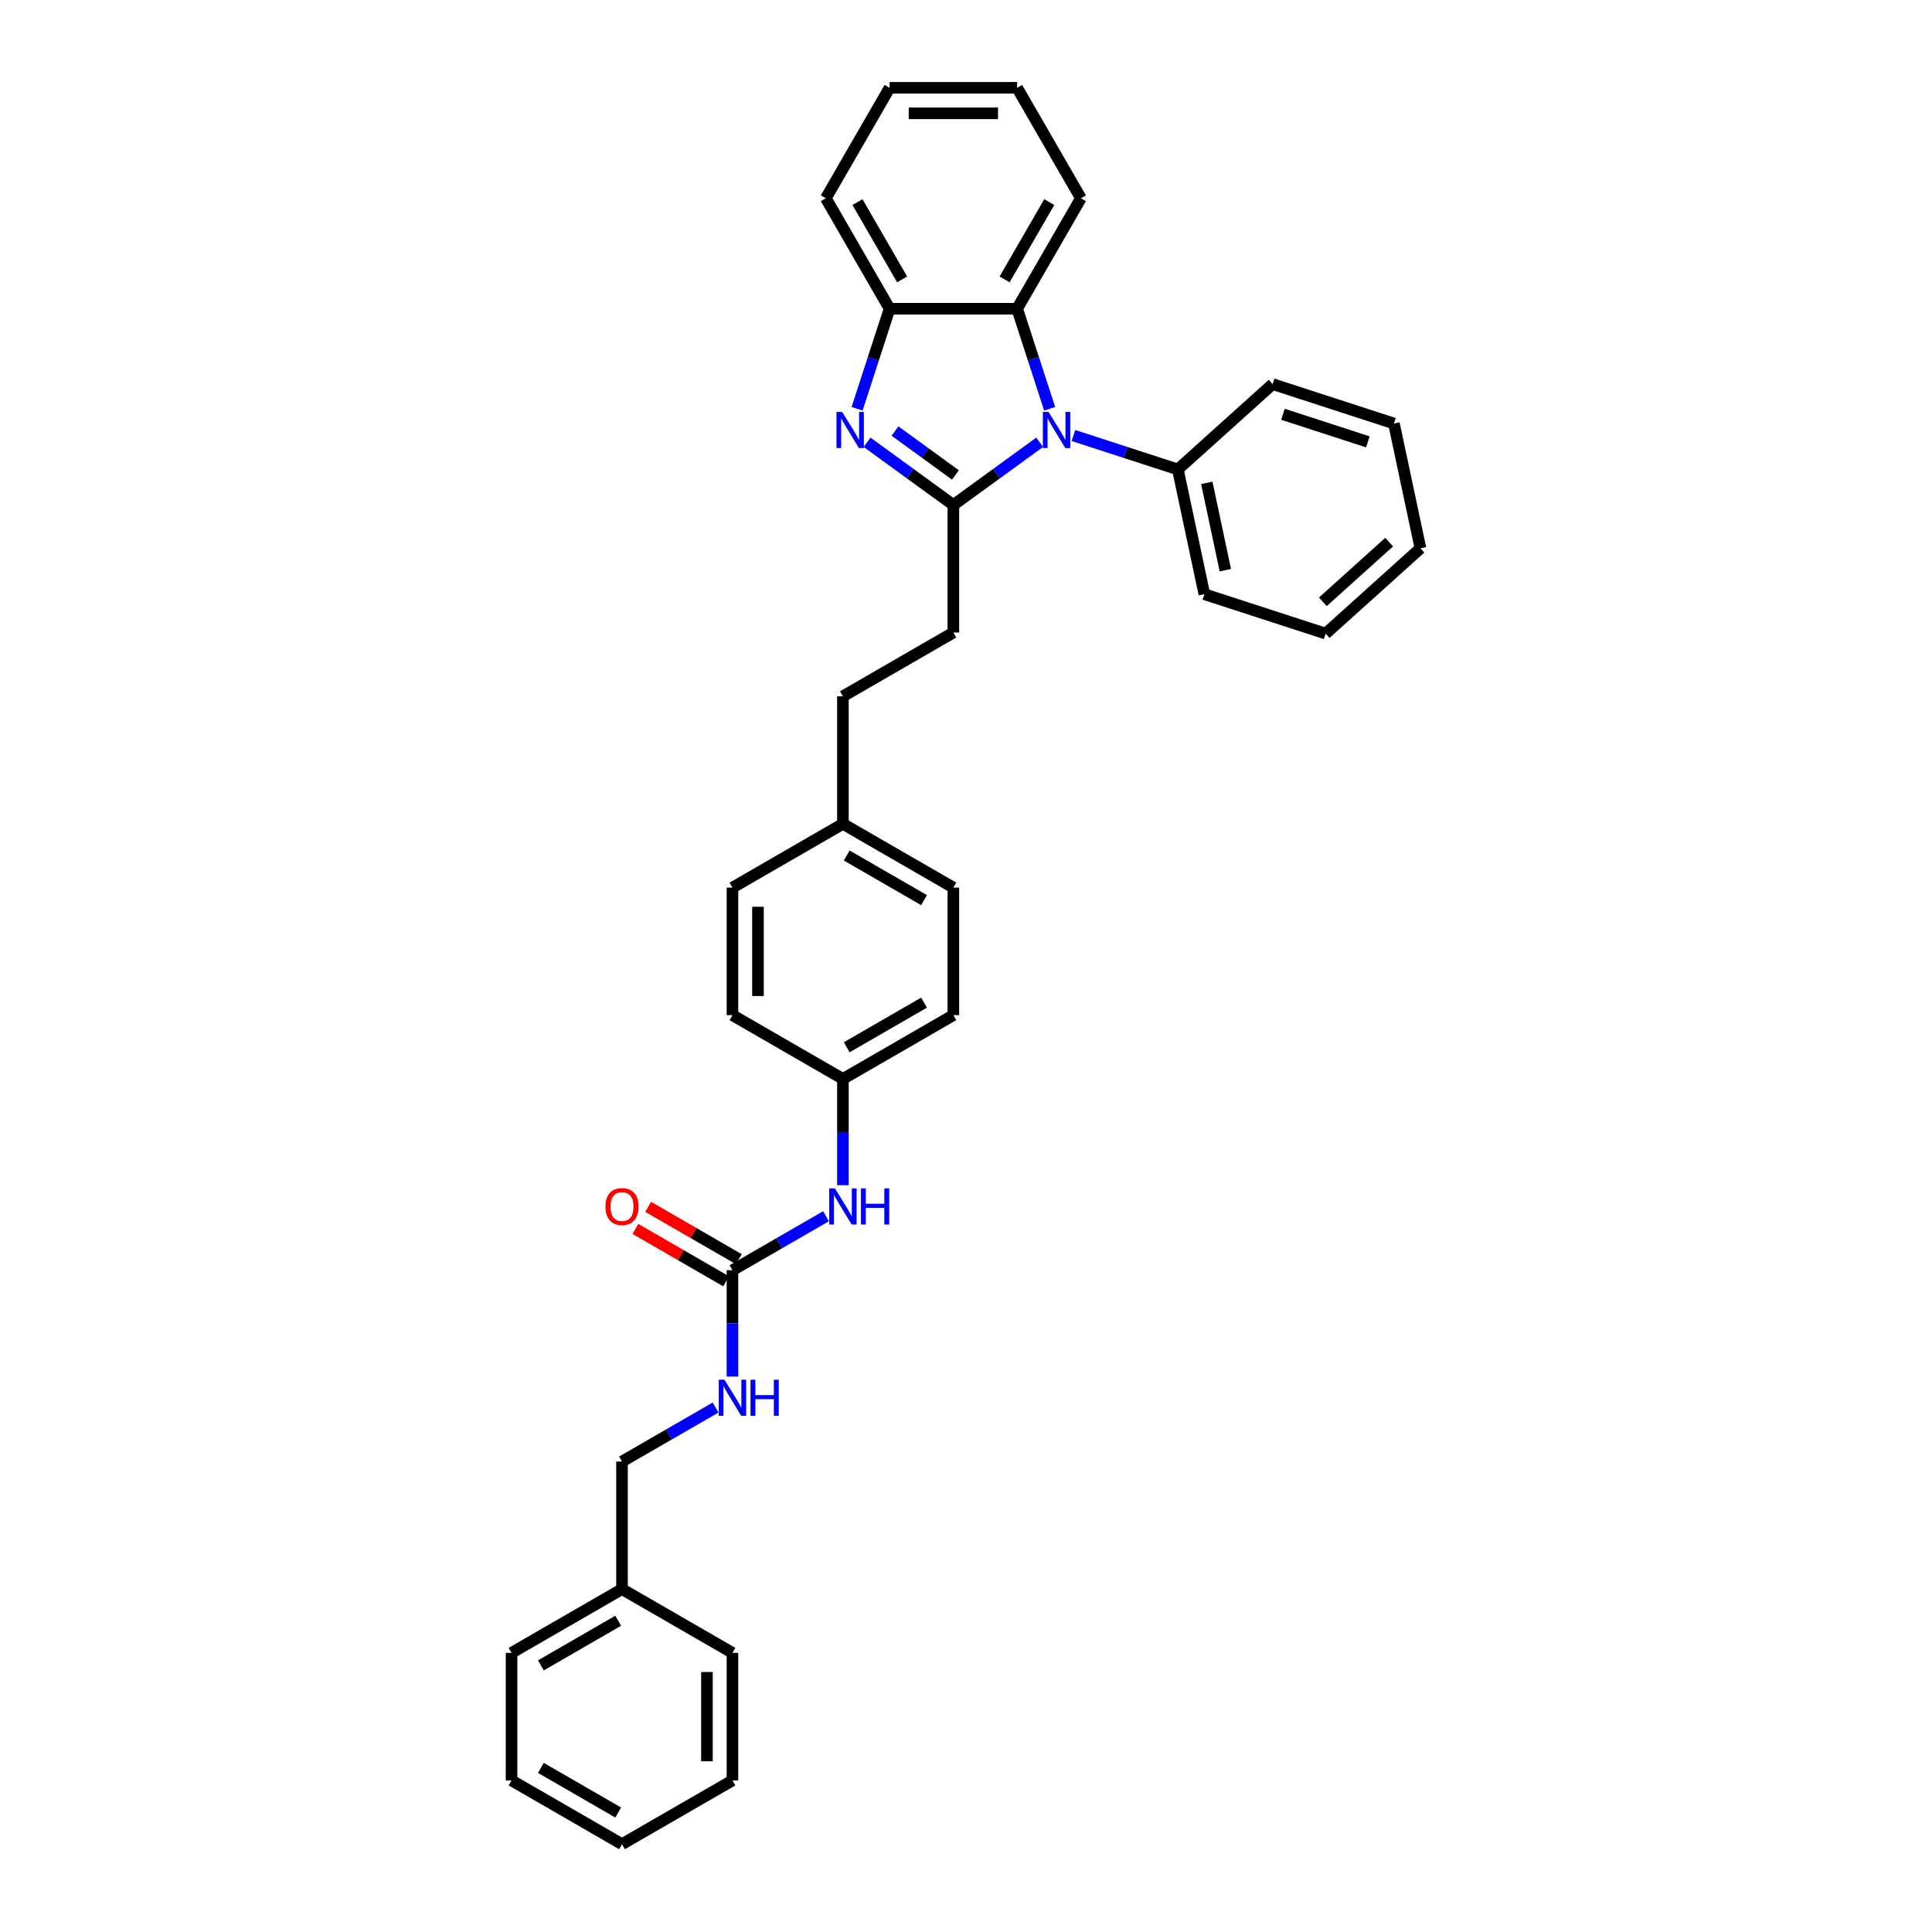 <?xml version='1.0' encoding='iso-8859-1'?>
<svg version='1.1' baseProfile='full'
              xmlns='http://www.w3.org/2000/svg'
                      xmlns:rdkit='http://www.rdkit.org/xml'
                      xmlns:xlink='http://www.w3.org/1999/xlink'
                  xml:space='preserve'
width='1000px' height='1000px' viewBox='0 0 1000 1000'>
<!-- END OF HEADER -->
<rect style='opacity:1.0;fill:#FFFFFF;stroke:none' width='1000' height='1000' x='0' y='0'> </rect>
<path class='bond-0' d='M 493.462,261.384 L 515.795,245.158' style='fill:none;fill-rule:evenodd;stroke:#000000;stroke-width:6px;stroke-linecap:butt;stroke-linejoin:miter;stroke-opacity:1' />
<path class='bond-0' d='M 515.795,245.158 L 538.129,228.931' style='fill:none;fill-rule:evenodd;stroke:#0000FF;stroke-width:6px;stroke-linecap:butt;stroke-linejoin:miter;stroke-opacity:1' />
<path class='bond-1' d='M 493.462,261.384 L 471.128,245.158' style='fill:none;fill-rule:evenodd;stroke:#000000;stroke-width:6px;stroke-linecap:butt;stroke-linejoin:miter;stroke-opacity:1' />
<path class='bond-1' d='M 471.128,245.158 L 448.795,228.931' style='fill:none;fill-rule:evenodd;stroke:#0000FF;stroke-width:6px;stroke-linecap:butt;stroke-linejoin:miter;stroke-opacity:1' />
<path class='bond-1' d='M 494.522,245.834 L 478.889,234.476' style='fill:none;fill-rule:evenodd;stroke:#000000;stroke-width:6px;stroke-linecap:butt;stroke-linejoin:miter;stroke-opacity:1' />
<path class='bond-1' d='M 478.889,234.476 L 463.255,223.118' style='fill:none;fill-rule:evenodd;stroke:#0000FF;stroke-width:6px;stroke-linecap:butt;stroke-linejoin:miter;stroke-opacity:1' />
<path class='bond-6' d='M 493.462,261.384 L 493.462,327.399' style='fill:none;fill-rule:evenodd;stroke:#000000;stroke-width:6px;stroke-linecap:butt;stroke-linejoin:miter;stroke-opacity:1' />
<path class='bond-2' d='M 543.296,211.583 L 534.883,185.69' style='fill:none;fill-rule:evenodd;stroke:#0000FF;stroke-width:6px;stroke-linecap:butt;stroke-linejoin:miter;stroke-opacity:1' />
<path class='bond-2' d='M 534.883,185.69 L 526.469,159.797' style='fill:none;fill-rule:evenodd;stroke:#000000;stroke-width:6px;stroke-linecap:butt;stroke-linejoin:miter;stroke-opacity:1' />
<path class='bond-7' d='M 555.61,225.421 L 582.632,234.201' style='fill:none;fill-rule:evenodd;stroke:#0000FF;stroke-width:6px;stroke-linecap:butt;stroke-linejoin:miter;stroke-opacity:1' />
<path class='bond-7' d='M 582.632,234.201 L 609.654,242.981' style='fill:none;fill-rule:evenodd;stroke:#000000;stroke-width:6px;stroke-linecap:butt;stroke-linejoin:miter;stroke-opacity:1' />
<path class='bond-3' d='M 443.628,211.583 L 452.041,185.69' style='fill:none;fill-rule:evenodd;stroke:#0000FF;stroke-width:6px;stroke-linecap:butt;stroke-linejoin:miter;stroke-opacity:1' />
<path class='bond-3' d='M 452.041,185.69 L 460.454,159.797' style='fill:none;fill-rule:evenodd;stroke:#000000;stroke-width:6px;stroke-linecap:butt;stroke-linejoin:miter;stroke-opacity:1' />
<path class='bond-19' d='M 526.469,159.797 L 559.477,102.626' style='fill:none;fill-rule:evenodd;stroke:#000000;stroke-width:6px;stroke-linecap:butt;stroke-linejoin:miter;stroke-opacity:1' />
<path class='bond-19' d='M 519.986,144.619 L 543.092,104.6' style='fill:none;fill-rule:evenodd;stroke:#000000;stroke-width:6px;stroke-linecap:butt;stroke-linejoin:miter;stroke-opacity:1' />
<path class='bond-33' d='M 526.469,159.797 L 460.454,159.797' style='fill:none;fill-rule:evenodd;stroke:#000000;stroke-width:6px;stroke-linecap:butt;stroke-linejoin:miter;stroke-opacity:1' />
<path class='bond-20' d='M 460.454,159.797 L 427.446,102.626' style='fill:none;fill-rule:evenodd;stroke:#000000;stroke-width:6px;stroke-linecap:butt;stroke-linejoin:miter;stroke-opacity:1' />
<path class='bond-20' d='M 466.937,144.619 L 443.832,104.6' style='fill:none;fill-rule:evenodd;stroke:#000000;stroke-width:6px;stroke-linecap:butt;stroke-linejoin:miter;stroke-opacity:1' />
<path class='bond-4' d='M 379.12,657.476 L 403.335,643.495' style='fill:none;fill-rule:evenodd;stroke:#000000;stroke-width:6px;stroke-linecap:butt;stroke-linejoin:miter;stroke-opacity:1' />
<path class='bond-4' d='M 403.335,643.495 L 427.55,629.515' style='fill:none;fill-rule:evenodd;stroke:#0000FF;stroke-width:6px;stroke-linecap:butt;stroke-linejoin:miter;stroke-opacity:1' />
<path class='bond-8' d='M 379.12,657.476 L 379.12,684.985' style='fill:none;fill-rule:evenodd;stroke:#000000;stroke-width:6px;stroke-linecap:butt;stroke-linejoin:miter;stroke-opacity:1' />
<path class='bond-8' d='M 379.12,684.985 L 379.12,712.493' style='fill:none;fill-rule:evenodd;stroke:#0000FF;stroke-width:6px;stroke-linecap:butt;stroke-linejoin:miter;stroke-opacity:1' />
<path class='bond-9' d='M 382.42,651.759 L 358.951,638.209' style='fill:none;fill-rule:evenodd;stroke:#000000;stroke-width:6px;stroke-linecap:butt;stroke-linejoin:miter;stroke-opacity:1' />
<path class='bond-9' d='M 358.951,638.209 L 335.482,624.659' style='fill:none;fill-rule:evenodd;stroke:#FF0000;stroke-width:6px;stroke-linecap:butt;stroke-linejoin:miter;stroke-opacity:1' />
<path class='bond-9' d='M 375.819,663.193 L 352.35,649.643' style='fill:none;fill-rule:evenodd;stroke:#000000;stroke-width:6px;stroke-linecap:butt;stroke-linejoin:miter;stroke-opacity:1' />
<path class='bond-9' d='M 352.35,649.643 L 328.88,636.093' style='fill:none;fill-rule:evenodd;stroke:#FF0000;stroke-width:6px;stroke-linecap:butt;stroke-linejoin:miter;stroke-opacity:1' />
<path class='bond-5' d='M 436.291,613.47 L 436.291,585.962' style='fill:none;fill-rule:evenodd;stroke:#0000FF;stroke-width:6px;stroke-linecap:butt;stroke-linejoin:miter;stroke-opacity:1' />
<path class='bond-5' d='M 436.291,585.962 L 436.291,558.453' style='fill:none;fill-rule:evenodd;stroke:#000000;stroke-width:6px;stroke-linecap:butt;stroke-linejoin:miter;stroke-opacity:1' />
<path class='bond-13' d='M 493.462,327.399 L 436.291,360.407' style='fill:none;fill-rule:evenodd;stroke:#000000;stroke-width:6px;stroke-linecap:butt;stroke-linejoin:miter;stroke-opacity:1' />
<path class='bond-21' d='M 609.654,242.981 L 623.379,307.554' style='fill:none;fill-rule:evenodd;stroke:#000000;stroke-width:6px;stroke-linecap:butt;stroke-linejoin:miter;stroke-opacity:1' />
<path class='bond-21' d='M 624.627,249.922 L 634.235,295.123' style='fill:none;fill-rule:evenodd;stroke:#000000;stroke-width:6px;stroke-linecap:butt;stroke-linejoin:miter;stroke-opacity:1' />
<path class='bond-22' d='M 609.654,242.981 L 658.713,198.808' style='fill:none;fill-rule:evenodd;stroke:#000000;stroke-width:6px;stroke-linecap:butt;stroke-linejoin:miter;stroke-opacity:1' />
<path class='bond-11' d='M 370.379,728.538 L 346.164,742.519' style='fill:none;fill-rule:evenodd;stroke:#0000FF;stroke-width:6px;stroke-linecap:butt;stroke-linejoin:miter;stroke-opacity:1' />
<path class='bond-11' d='M 346.164,742.519 L 321.949,756.499' style='fill:none;fill-rule:evenodd;stroke:#000000;stroke-width:6px;stroke-linecap:butt;stroke-linejoin:miter;stroke-opacity:1' />
<path class='bond-10' d='M 436.291,558.453 L 493.462,525.445' style='fill:none;fill-rule:evenodd;stroke:#000000;stroke-width:6px;stroke-linecap:butt;stroke-linejoin:miter;stroke-opacity:1' />
<path class='bond-10' d='M 438.265,542.068 L 478.284,518.962' style='fill:none;fill-rule:evenodd;stroke:#000000;stroke-width:6px;stroke-linecap:butt;stroke-linejoin:miter;stroke-opacity:1' />
<path class='bond-35' d='M 436.291,558.453 L 379.12,525.445' style='fill:none;fill-rule:evenodd;stroke:#000000;stroke-width:6px;stroke-linecap:butt;stroke-linejoin:miter;stroke-opacity:1' />
<path class='bond-18' d='M 321.949,756.499 L 321.949,822.515' style='fill:none;fill-rule:evenodd;stroke:#000000;stroke-width:6px;stroke-linecap:butt;stroke-linejoin:miter;stroke-opacity:1' />
<path class='bond-12' d='M 436.291,426.422 L 436.291,360.407' style='fill:none;fill-rule:evenodd;stroke:#000000;stroke-width:6px;stroke-linecap:butt;stroke-linejoin:miter;stroke-opacity:1' />
<path class='bond-16' d='M 436.291,426.422 L 379.12,459.43' style='fill:none;fill-rule:evenodd;stroke:#000000;stroke-width:6px;stroke-linecap:butt;stroke-linejoin:miter;stroke-opacity:1' />
<path class='bond-17' d='M 436.291,426.422 L 493.462,459.43' style='fill:none;fill-rule:evenodd;stroke:#000000;stroke-width:6px;stroke-linecap:butt;stroke-linejoin:miter;stroke-opacity:1' />
<path class='bond-17' d='M 438.265,442.808 L 478.284,465.913' style='fill:none;fill-rule:evenodd;stroke:#000000;stroke-width:6px;stroke-linecap:butt;stroke-linejoin:miter;stroke-opacity:1' />
<path class='bond-14' d='M 379.12,525.445 L 379.12,459.43' style='fill:none;fill-rule:evenodd;stroke:#000000;stroke-width:6px;stroke-linecap:butt;stroke-linejoin:miter;stroke-opacity:1' />
<path class='bond-14' d='M 392.323,515.543 L 392.323,469.332' style='fill:none;fill-rule:evenodd;stroke:#000000;stroke-width:6px;stroke-linecap:butt;stroke-linejoin:miter;stroke-opacity:1' />
<path class='bond-15' d='M 493.462,525.445 L 493.462,459.43' style='fill:none;fill-rule:evenodd;stroke:#000000;stroke-width:6px;stroke-linecap:butt;stroke-linejoin:miter;stroke-opacity:1' />
<path class='bond-23' d='M 321.949,822.515 L 264.778,855.522' style='fill:none;fill-rule:evenodd;stroke:#000000;stroke-width:6px;stroke-linecap:butt;stroke-linejoin:miter;stroke-opacity:1' />
<path class='bond-23' d='M 319.975,838.9 L 279.955,862.005' style='fill:none;fill-rule:evenodd;stroke:#000000;stroke-width:6px;stroke-linecap:butt;stroke-linejoin:miter;stroke-opacity:1' />
<path class='bond-24' d='M 321.949,822.515 L 379.12,855.522' style='fill:none;fill-rule:evenodd;stroke:#000000;stroke-width:6px;stroke-linecap:butt;stroke-linejoin:miter;stroke-opacity:1' />
<path class='bond-25' d='M 559.477,102.626 L 526.469,45.455' style='fill:none;fill-rule:evenodd;stroke:#000000;stroke-width:6px;stroke-linecap:butt;stroke-linejoin:miter;stroke-opacity:1' />
<path class='bond-26' d='M 427.446,102.626 L 460.454,45.455' style='fill:none;fill-rule:evenodd;stroke:#000000;stroke-width:6px;stroke-linecap:butt;stroke-linejoin:miter;stroke-opacity:1' />
<path class='bond-28' d='M 623.379,307.554 L 686.163,327.953' style='fill:none;fill-rule:evenodd;stroke:#000000;stroke-width:6px;stroke-linecap:butt;stroke-linejoin:miter;stroke-opacity:1' />
<path class='bond-27' d='M 658.713,198.808 L 721.497,219.208' style='fill:none;fill-rule:evenodd;stroke:#000000;stroke-width:6px;stroke-linecap:butt;stroke-linejoin:miter;stroke-opacity:1' />
<path class='bond-27' d='M 664.05,214.425 L 707.999,228.705' style='fill:none;fill-rule:evenodd;stroke:#000000;stroke-width:6px;stroke-linecap:butt;stroke-linejoin:miter;stroke-opacity:1' />
<path class='bond-29' d='M 264.778,855.522 L 264.778,921.538' style='fill:none;fill-rule:evenodd;stroke:#000000;stroke-width:6px;stroke-linecap:butt;stroke-linejoin:miter;stroke-opacity:1' />
<path class='bond-30' d='M 379.12,855.522 L 379.12,921.538' style='fill:none;fill-rule:evenodd;stroke:#000000;stroke-width:6px;stroke-linecap:butt;stroke-linejoin:miter;stroke-opacity:1' />
<path class='bond-30' d='M 365.917,865.425 L 365.917,911.635' style='fill:none;fill-rule:evenodd;stroke:#000000;stroke-width:6px;stroke-linecap:butt;stroke-linejoin:miter;stroke-opacity:1' />
<path class='bond-34' d='M 526.469,45.455 L 460.454,45.455' style='fill:none;fill-rule:evenodd;stroke:#000000;stroke-width:6px;stroke-linecap:butt;stroke-linejoin:miter;stroke-opacity:1' />
<path class='bond-34' d='M 516.567,58.658 L 470.356,58.658' style='fill:none;fill-rule:evenodd;stroke:#000000;stroke-width:6px;stroke-linecap:butt;stroke-linejoin:miter;stroke-opacity:1' />
<path class='bond-31' d='M 721.497,219.208 L 735.222,283.781' style='fill:none;fill-rule:evenodd;stroke:#000000;stroke-width:6px;stroke-linecap:butt;stroke-linejoin:miter;stroke-opacity:1' />
<path class='bond-36' d='M 686.163,327.953 L 735.222,283.781' style='fill:none;fill-rule:evenodd;stroke:#000000;stroke-width:6px;stroke-linecap:butt;stroke-linejoin:miter;stroke-opacity:1' />
<path class='bond-36' d='M 684.688,311.516 L 719.029,280.595' style='fill:none;fill-rule:evenodd;stroke:#000000;stroke-width:6px;stroke-linecap:butt;stroke-linejoin:miter;stroke-opacity:1' />
<path class='bond-37' d='M 264.778,921.538 L 321.949,954.545' style='fill:none;fill-rule:evenodd;stroke:#000000;stroke-width:6px;stroke-linecap:butt;stroke-linejoin:miter;stroke-opacity:1' />
<path class='bond-37' d='M 279.955,915.055 L 319.975,938.16' style='fill:none;fill-rule:evenodd;stroke:#000000;stroke-width:6px;stroke-linecap:butt;stroke-linejoin:miter;stroke-opacity:1' />
<path class='bond-32' d='M 379.12,921.538 L 321.949,954.545' style='fill:none;fill-rule:evenodd;stroke:#000000;stroke-width:6px;stroke-linecap:butt;stroke-linejoin:miter;stroke-opacity:1' />
<path  class='atom-1' d='M 542.737 213.233
L 548.863 223.135
Q 549.47 224.112, 550.447 225.882
Q 551.424 227.651, 551.477 227.757
L 551.477 213.233
L 553.959 213.233
L 553.959 231.929
L 551.398 231.929
L 544.823 221.102
Q 544.057 219.835, 543.238 218.382
Q 542.446 216.93, 542.209 216.481
L 542.209 231.929
L 539.779 231.929
L 539.779 213.233
L 542.737 213.233
' fill='#0000FF'/>
<path  class='atom-2' d='M 435.922 213.233
L 442.048 223.135
Q 442.655 224.112, 443.632 225.882
Q 444.609 227.651, 444.662 227.757
L 444.662 213.233
L 447.144 213.233
L 447.144 231.929
L 444.583 231.929
L 438.008 221.102
Q 437.242 219.835, 436.423 218.382
Q 435.631 216.93, 435.393 216.481
L 435.393 231.929
L 432.964 231.929
L 432.964 213.233
L 435.922 213.233
' fill='#0000FF'/>
<path  class='atom-6' d='M 432.158 615.121
L 438.284 625.023
Q 438.892 626, 439.869 627.769
Q 440.846 629.538, 440.899 629.644
L 440.899 615.121
L 443.381 615.121
L 443.381 633.816
L 440.819 633.816
L 434.244 622.99
Q 433.478 621.722, 432.66 620.27
Q 431.868 618.818, 431.63 618.369
L 431.63 633.816
L 429.201 633.816
L 429.201 615.121
L 432.158 615.121
' fill='#0000FF'/>
<path  class='atom-6' d='M 445.625 615.121
L 448.16 615.121
L 448.16 623.069
L 457.719 623.069
L 457.719 615.121
L 460.254 615.121
L 460.254 633.816
L 457.719 633.816
L 457.719 625.181
L 448.16 625.181
L 448.16 633.816
L 445.625 633.816
L 445.625 615.121
' fill='#0000FF'/>
<path  class='atom-9' d='M 374.987 714.144
L 381.113 724.046
Q 381.721 725.023, 382.698 726.792
Q 383.675 728.562, 383.728 728.667
L 383.728 714.144
L 386.21 714.144
L 386.21 732.839
L 383.648 732.839
L 377.073 722.013
Q 376.307 720.745, 375.489 719.293
Q 374.697 717.841, 374.459 717.392
L 374.459 732.839
L 372.03 732.839
L 372.03 714.144
L 374.987 714.144
' fill='#0000FF'/>
<path  class='atom-9' d='M 388.454 714.144
L 390.989 714.144
L 390.989 722.092
L 400.548 722.092
L 400.548 714.144
L 403.083 714.144
L 403.083 732.839
L 400.548 732.839
L 400.548 724.205
L 390.989 724.205
L 390.989 732.839
L 388.454 732.839
L 388.454 714.144
' fill='#0000FF'/>
<path  class='atom-10' d='M 313.367 624.521
Q 313.367 620.032, 315.585 617.524
Q 317.803 615.015, 321.949 615.015
Q 326.094 615.015, 328.313 617.524
Q 330.531 620.032, 330.531 624.521
Q 330.531 629.063, 328.286 631.651
Q 326.042 634.212, 321.949 634.212
Q 317.829 634.212, 315.585 631.651
Q 313.367 629.09, 313.367 624.521
M 321.949 632.1
Q 324.801 632.1, 326.332 630.199
Q 327.89 628.271, 327.89 624.521
Q 327.89 620.851, 326.332 619.002
Q 324.801 617.128, 321.949 617.128
Q 319.097 617.128, 317.539 618.976
Q 316.007 620.824, 316.007 624.521
Q 316.007 628.297, 317.539 630.199
Q 319.097 632.1, 321.949 632.1
' fill='#FF0000'/>
</svg>
